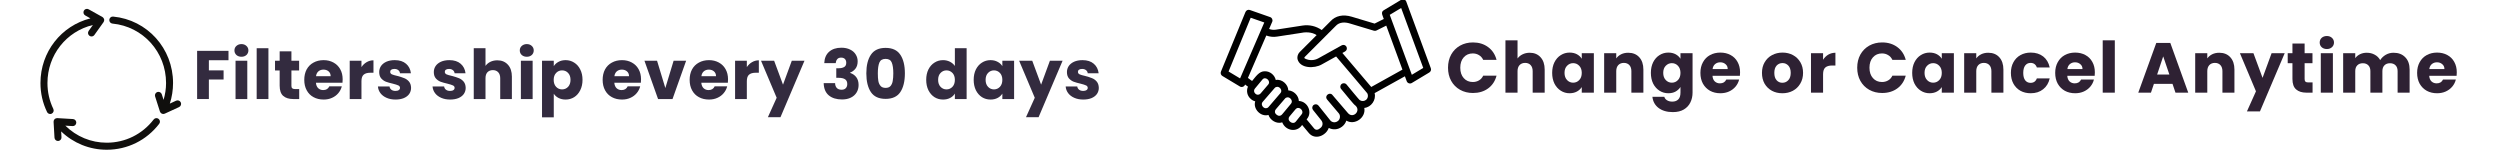 <svg xmlns:xlink="http://www.w3.org/1999/xlink" xmlns="http://www.w3.org/2000/svg" version="1.0" preserveAspectRatio="xMidYMid meet" height="40" viewBox="0 0 462 30" zoomAndPan="magnify" width="616"><SCRIPT xmlns="" id="allow-copy_script"/><script xmlns="" src="chrome-extension://hoklmmgfnpapgjgcpechhaamimifchmp/frame_ant/frame_ant.js"/><defs><g/><clipPath id="a83cb6722e"><path clip-rule="nonzero" d="M 9 21 L 30 21 L 30 27.672 L 9 27.672 Z M 9 21"/></clipPath><clipPath id="40cda5be42"><path clip-rule="nonzero" d="M 7.453 1.543 L 20 1.543 L 20 22 L 7.453 22 Z M 7.453 1.543"/></clipPath><clipPath id="329040984a"><path clip-rule="nonzero" d="M 20 3 L 33.582 3 L 33.582 22 L 20 22 Z M 20 3"/></clipPath><clipPath id="1816229599"><path clip-rule="nonzero" d="M 225.422 0 L 264.613 0 L 264.613 25.996 L 225.422 25.996 Z M 225.422 0"/></clipPath><clipPath id="b21e62b68c"><path clip-rule="nonzero" d="M 446 9 L 454.547 9 L 454.547 18 L 446 18 Z M 446 9"/></clipPath></defs><g clip-path="url(#a83cb6722e)"><path fill-rule="nonzero" fill-opacity="1" d="M 29.422 22.879 C 29.641 22.594 29.59 22.184 29.305 21.965 C 29.023 21.742 28.613 21.797 28.398 22.082 C 26.305 24.809 23.145 26.371 19.727 26.371 C 16.824 26.371 14.113 25.234 12.078 23.223 L 13.414 23.301 C 13.77 23.328 14.078 23.047 14.098 22.688 C 14.117 22.332 13.848 22.023 13.492 22 L 10.582 21.828 C 10.559 21.828 10.535 21.84 10.512 21.84 C 10.457 21.844 10.398 21.848 10.344 21.867 C 10.312 21.879 10.285 21.898 10.254 21.914 C 10.219 21.93 10.184 21.941 10.152 21.965 C 10.137 21.973 10.133 21.988 10.121 21.996 C 10.113 22.008 10.098 22.008 10.09 22.02 C 10.07 22.039 10.062 22.066 10.047 22.086 C 10.016 22.125 9.984 22.164 9.965 22.211 C 9.949 22.246 9.941 22.277 9.93 22.312 C 9.918 22.363 9.91 22.41 9.91 22.461 C 9.91 22.48 9.898 22.5 9.902 22.516 L 10.07 25.441 C 10.09 25.789 10.375 26.055 10.715 26.055 C 10.73 26.055 10.742 26.055 10.754 26.055 C 11.109 26.031 11.383 25.727 11.363 25.367 L 11.301 24.285 C 13.559 26.453 16.543 27.672 19.727 27.672 C 23.551 27.672 27.082 25.926 29.422 22.879" fill="#100f0d"/></g><g clip-path="url(#40cda5be42)"><path fill-rule="nonzero" fill-opacity="1" d="M 7.477 15.34 C 7.477 17.227 7.887 19.027 8.695 20.699 C 8.805 20.93 9.035 21.066 9.277 21.066 C 9.371 21.066 9.469 21.047 9.559 21 C 9.879 20.844 10.012 20.453 9.855 20.129 C 9.133 18.637 8.77 17.027 8.77 15.34 C 8.77 10.145 12.285 5.785 17.164 4.621 L 16.387 5.707 C 16.176 6 16.242 6.406 16.535 6.617 C 16.648 6.699 16.781 6.738 16.91 6.738 C 17.109 6.738 17.309 6.645 17.438 6.469 L 19.137 4.09 C 19.152 4.07 19.152 4.043 19.168 4.023 C 19.195 3.973 19.219 3.926 19.234 3.867 C 19.242 3.832 19.242 3.793 19.246 3.754 C 19.246 3.719 19.258 3.684 19.258 3.648 C 19.254 3.633 19.246 3.621 19.242 3.609 C 19.242 3.594 19.246 3.582 19.242 3.566 C 19.238 3.539 19.219 3.52 19.211 3.492 C 19.191 3.445 19.176 3.402 19.148 3.363 C 19.129 3.328 19.102 3.301 19.078 3.273 C 19.043 3.238 19.012 3.207 18.973 3.18 C 18.957 3.168 18.945 3.148 18.926 3.141 L 16.379 1.719 C 16.066 1.543 15.672 1.656 15.5 1.973 C 15.328 2.285 15.441 2.684 15.754 2.855 L 16.711 3.395 C 11.336 4.746 7.477 9.586 7.477 15.34" fill="#100f0d"/></g><g clip-path="url(#329040984a)"><path fill-rule="nonzero" fill-opacity="1" d="M 33.41 18.926 C 33.262 18.602 32.875 18.457 32.551 18.605 L 31.383 19.145 C 31.777 17.926 31.98 16.652 31.98 15.34 C 31.98 8.945 27.219 3.668 20.902 3.062 C 20.543 3.031 20.234 3.293 20.199 3.648 C 20.164 4.008 20.426 4.324 20.781 4.359 C 26.43 4.898 30.688 9.621 30.688 15.34 C 30.688 16.414 30.523 17.453 30.227 18.457 L 29.898 17.426 C 29.789 17.086 29.422 16.898 29.082 17.004 C 28.742 17.117 28.555 17.48 28.664 17.824 L 29.555 20.613 C 29.609 20.781 29.73 20.91 29.883 20.988 C 29.887 20.992 29.891 20.996 29.895 21 C 29.898 21 29.898 21 29.898 21 C 29.902 21.004 29.906 21.008 29.91 21.012 C 29.996 21.047 30.082 21.066 30.172 21.066 C 30.172 21.066 30.176 21.066 30.176 21.066 C 30.176 21.066 30.18 21.066 30.18 21.066 C 30.266 21.066 30.348 21.043 30.426 21.012 C 30.43 21.008 30.438 21.008 30.441 21.008 L 33.09 19.789 C 33.414 19.641 33.559 19.254 33.41 18.926" fill="#100f0d"/></g><g fill-opacity="1" fill="#332b3f"><g transform="translate(35.647, 18.302)"><g><path d="M 6.578 -8.906 L 6.578 -7.172 L 2.953 -7.172 L 2.953 -5.297 L 5.672 -5.297 L 5.672 -3.609 L 2.953 -3.609 L 2.953 0 L 0.781 0 L 0.781 -8.906 Z M 6.578 -8.906"/></g></g></g><g fill-opacity="1" fill="#332b3f"><g transform="translate(42.747, 18.302)"><g><path d="M 1.875 -7.812 C 1.5 -7.812 1.188 -7.922 0.938 -8.141 C 0.695 -8.367 0.578 -8.648 0.578 -8.984 C 0.578 -9.316 0.695 -9.594 0.938 -9.812 C 1.188 -10.039 1.5 -10.156 1.875 -10.156 C 2.25 -10.156 2.555 -10.039 2.797 -9.812 C 3.035 -9.594 3.156 -9.316 3.156 -8.984 C 3.156 -8.648 3.035 -8.367 2.797 -8.141 C 2.555 -7.922 2.25 -7.812 1.875 -7.812 Z M 2.953 -7.078 L 2.953 0 L 0.781 0 L 0.781 -7.078 Z M 2.953 -7.078"/></g></g></g><g fill-opacity="1" fill="#332b3f"><g transform="translate(46.652, 18.302)"><g><path d="M 2.953 -9.391 L 2.953 0 L 0.781 0 L 0.781 -9.391 Z M 2.953 -9.391"/></g></g></g><g fill-opacity="1" fill="#332b3f"><g transform="translate(50.557, 18.302)"><g><path d="M 4.734 -1.844 L 4.734 0 L 3.625 0 C 2.844 0 2.227 -0.191 1.781 -0.578 C 1.344 -0.961 1.125 -1.594 1.125 -2.469 L 1.125 -5.281 L 0.266 -5.281 L 0.266 -7.078 L 1.125 -7.078 L 1.125 -8.812 L 3.297 -8.812 L 3.297 -7.078 L 4.719 -7.078 L 4.719 -5.281 L 3.297 -5.281 L 3.297 -2.438 C 3.297 -2.227 3.348 -2.078 3.453 -1.984 C 3.555 -1.891 3.723 -1.844 3.953 -1.844 Z M 4.734 -1.844"/></g></g></g><g fill-opacity="1" fill="#332b3f"><g transform="translate(55.87, 18.302)"><g><path d="M 7.453 -3.656 C 7.453 -3.445 7.441 -3.234 7.422 -3.016 L 2.516 -3.016 C 2.547 -2.578 2.688 -2.238 2.938 -2 C 3.188 -1.77 3.492 -1.656 3.859 -1.656 C 4.398 -1.656 4.773 -1.883 4.984 -2.344 L 7.297 -2.344 C 7.18 -1.883 6.969 -1.469 6.656 -1.094 C 6.344 -0.719 5.953 -0.426 5.484 -0.219 C 5.023 -0.008 4.508 0.094 3.938 0.094 C 3.238 0.094 2.617 -0.051 2.078 -0.344 C 1.535 -0.633 1.113 -1.055 0.812 -1.609 C 0.508 -2.16 0.359 -2.805 0.359 -3.547 C 0.359 -4.273 0.504 -4.914 0.797 -5.469 C 1.098 -6.02 1.52 -6.441 2.062 -6.734 C 2.602 -7.035 3.227 -7.188 3.938 -7.188 C 4.613 -7.188 5.219 -7.039 5.75 -6.75 C 6.289 -6.457 6.707 -6.047 7 -5.516 C 7.301 -4.984 7.453 -4.363 7.453 -3.656 Z M 5.234 -4.219 C 5.234 -4.594 5.109 -4.891 4.859 -5.109 C 4.609 -5.328 4.289 -5.438 3.906 -5.438 C 3.539 -5.438 3.234 -5.332 2.984 -5.125 C 2.734 -4.914 2.582 -4.613 2.531 -4.219 Z M 5.234 -4.219"/></g></g></g><g fill-opacity="1" fill="#332b3f"><g transform="translate(63.845, 18.302)"><g><path d="M 2.953 -5.906 C 3.211 -6.289 3.531 -6.594 3.906 -6.812 C 4.289 -7.039 4.711 -7.156 5.172 -7.156 L 5.172 -4.859 L 4.578 -4.859 C 4.035 -4.859 3.629 -4.738 3.359 -4.5 C 3.086 -4.27 2.953 -3.863 2.953 -3.281 L 2.953 0 L 0.781 0 L 0.781 -7.078 L 2.953 -7.078 Z M 2.953 -5.906"/></g></g></g><g fill-opacity="1" fill="#332b3f"><g transform="translate(69.436, 18.302)"><g><path d="M 3.672 0.094 C 3.047 0.094 2.492 -0.008 2.016 -0.219 C 1.535 -0.426 1.156 -0.711 0.875 -1.078 C 0.594 -1.453 0.438 -1.867 0.406 -2.328 L 2.547 -2.328 C 2.578 -2.078 2.691 -1.875 2.891 -1.719 C 3.098 -1.57 3.348 -1.5 3.641 -1.5 C 3.91 -1.5 4.117 -1.551 4.266 -1.656 C 4.41 -1.758 4.484 -1.895 4.484 -2.062 C 4.484 -2.27 4.379 -2.422 4.172 -2.516 C 3.961 -2.617 3.617 -2.727 3.141 -2.844 C 2.641 -2.957 2.219 -3.078 1.875 -3.203 C 1.539 -3.336 1.25 -3.547 1 -3.828 C 0.758 -4.117 0.641 -4.504 0.641 -4.984 C 0.641 -5.391 0.75 -5.758 0.969 -6.094 C 1.195 -6.426 1.523 -6.691 1.953 -6.891 C 2.391 -7.086 2.91 -7.188 3.516 -7.188 C 4.398 -7.188 5.098 -6.961 5.609 -6.516 C 6.117 -6.078 6.414 -5.492 6.5 -4.766 L 4.484 -4.766 C 4.453 -5.016 4.344 -5.207 4.156 -5.344 C 3.977 -5.488 3.742 -5.562 3.453 -5.562 C 3.203 -5.562 3.008 -5.516 2.875 -5.422 C 2.738 -5.328 2.672 -5.195 2.672 -5.031 C 2.672 -4.82 2.773 -4.664 2.984 -4.562 C 3.203 -4.469 3.539 -4.367 4 -4.266 C 4.52 -4.129 4.941 -3.992 5.266 -3.859 C 5.598 -3.734 5.891 -3.523 6.141 -3.234 C 6.391 -2.941 6.52 -2.551 6.531 -2.062 C 6.531 -1.645 6.414 -1.27 6.188 -0.938 C 5.957 -0.613 5.625 -0.359 5.188 -0.172 C 4.75 0.004 4.242 0.094 3.672 0.094 Z M 3.672 0.094"/></g></g></g><g fill-opacity="1" fill="#332b3f"><g transform="translate(76.676, 18.302)"><g/></g></g><g fill-opacity="1" fill="#332b3f"><g transform="translate(79.528, 18.302)"><g><path d="M 3.672 0.094 C 3.047 0.094 2.492 -0.008 2.016 -0.219 C 1.535 -0.426 1.156 -0.711 0.875 -1.078 C 0.594 -1.453 0.438 -1.867 0.406 -2.328 L 2.547 -2.328 C 2.578 -2.078 2.691 -1.875 2.891 -1.719 C 3.098 -1.57 3.348 -1.5 3.641 -1.5 C 3.91 -1.5 4.117 -1.551 4.266 -1.656 C 4.41 -1.758 4.484 -1.895 4.484 -2.062 C 4.484 -2.27 4.379 -2.422 4.172 -2.516 C 3.961 -2.617 3.617 -2.727 3.141 -2.844 C 2.641 -2.957 2.219 -3.078 1.875 -3.203 C 1.539 -3.336 1.25 -3.547 1 -3.828 C 0.758 -4.117 0.641 -4.504 0.641 -4.984 C 0.641 -5.391 0.75 -5.758 0.969 -6.094 C 1.195 -6.426 1.523 -6.691 1.953 -6.891 C 2.391 -7.086 2.91 -7.188 3.516 -7.188 C 4.398 -7.188 5.098 -6.961 5.609 -6.516 C 6.117 -6.078 6.414 -5.492 6.5 -4.766 L 4.484 -4.766 C 4.453 -5.016 4.344 -5.207 4.156 -5.344 C 3.977 -5.488 3.742 -5.562 3.453 -5.562 C 3.203 -5.562 3.008 -5.516 2.875 -5.422 C 2.738 -5.328 2.672 -5.195 2.672 -5.031 C 2.672 -4.82 2.773 -4.664 2.984 -4.562 C 3.203 -4.469 3.539 -4.367 4 -4.266 C 4.52 -4.129 4.941 -3.992 5.266 -3.859 C 5.598 -3.734 5.891 -3.523 6.141 -3.234 C 6.391 -2.941 6.52 -2.551 6.531 -2.062 C 6.531 -1.645 6.414 -1.27 6.188 -0.938 C 5.957 -0.613 5.625 -0.359 5.188 -0.172 C 4.75 0.004 4.242 0.094 3.672 0.094 Z M 3.672 0.094"/></g></g></g><g fill-opacity="1" fill="#332b3f"><g transform="translate(86.768, 18.302)"><g><path d="M 5.141 -7.156 C 5.953 -7.156 6.602 -6.883 7.094 -6.344 C 7.582 -5.812 7.828 -5.078 7.828 -4.141 L 7.828 0 L 5.672 0 L 5.672 -3.844 C 5.672 -4.32 5.547 -4.691 5.297 -4.953 C 5.055 -5.211 4.727 -5.344 4.312 -5.344 C 3.895 -5.344 3.562 -5.211 3.312 -4.953 C 3.07 -4.691 2.953 -4.32 2.953 -3.844 L 2.953 0 L 0.781 0 L 0.781 -9.391 L 2.953 -9.391 L 2.953 -6.125 C 3.172 -6.438 3.469 -6.688 3.844 -6.875 C 4.227 -7.062 4.66 -7.156 5.141 -7.156 Z M 5.141 -7.156"/></g></g></g><g fill-opacity="1" fill="#332b3f"><g transform="translate(95.478, 18.302)"><g><path d="M 1.875 -7.812 C 1.5 -7.812 1.188 -7.922 0.938 -8.141 C 0.695 -8.367 0.578 -8.648 0.578 -8.984 C 0.578 -9.316 0.695 -9.594 0.938 -9.812 C 1.188 -10.039 1.5 -10.156 1.875 -10.156 C 2.25 -10.156 2.555 -10.039 2.797 -9.812 C 3.035 -9.594 3.156 -9.316 3.156 -8.984 C 3.156 -8.648 3.035 -8.367 2.797 -8.141 C 2.555 -7.922 2.25 -7.812 1.875 -7.812 Z M 2.953 -7.078 L 2.953 0 L 0.781 0 L 0.781 -7.078 Z M 2.953 -7.078"/></g></g></g><g fill-opacity="1" fill="#332b3f"><g transform="translate(99.384, 18.302)"><g><path d="M 2.953 -6.078 C 3.16 -6.41 3.453 -6.676 3.828 -6.875 C 4.203 -7.082 4.641 -7.188 5.141 -7.188 C 5.723 -7.188 6.25 -7.035 6.719 -6.734 C 7.195 -6.441 7.57 -6.02 7.844 -5.469 C 8.125 -4.914 8.266 -4.273 8.266 -3.547 C 8.266 -2.828 8.125 -2.188 7.844 -1.625 C 7.57 -1.07 7.195 -0.645 6.719 -0.344 C 6.25 -0.051 5.723 0.094 5.141 0.094 C 4.648 0.094 4.211 -0.004 3.828 -0.203 C 3.453 -0.398 3.16 -0.66 2.953 -0.984 L 2.953 3.375 L 0.781 3.375 L 0.781 -7.078 L 2.953 -7.078 Z M 6.047 -3.547 C 6.047 -4.086 5.895 -4.516 5.594 -4.828 C 5.301 -5.141 4.93 -5.297 4.484 -5.297 C 4.055 -5.297 3.691 -5.141 3.391 -4.828 C 3.086 -4.516 2.938 -4.086 2.938 -3.547 C 2.938 -3.004 3.086 -2.57 3.391 -2.25 C 3.691 -1.938 4.055 -1.781 4.484 -1.781 C 4.922 -1.781 5.289 -1.938 5.594 -2.25 C 5.895 -2.57 6.047 -3.004 6.047 -3.547 Z M 6.047 -3.547"/></g></g></g><g fill-opacity="1" fill="#332b3f"><g transform="translate(108.157, 18.302)"><g/></g></g><g fill-opacity="1" fill="#332b3f"><g transform="translate(111.01, 18.302)"><g><path d="M 7.453 -3.656 C 7.453 -3.445 7.441 -3.234 7.422 -3.016 L 2.516 -3.016 C 2.547 -2.578 2.688 -2.238 2.938 -2 C 3.188 -1.77 3.492 -1.656 3.859 -1.656 C 4.398 -1.656 4.773 -1.883 4.984 -2.344 L 7.297 -2.344 C 7.18 -1.883 6.969 -1.469 6.656 -1.094 C 6.344 -0.719 5.953 -0.426 5.484 -0.219 C 5.023 -0.008 4.508 0.094 3.938 0.094 C 3.238 0.094 2.617 -0.051 2.078 -0.344 C 1.535 -0.633 1.113 -1.055 0.812 -1.609 C 0.508 -2.16 0.359 -2.805 0.359 -3.547 C 0.359 -4.273 0.504 -4.914 0.797 -5.469 C 1.098 -6.02 1.52 -6.441 2.062 -6.734 C 2.602 -7.035 3.227 -7.188 3.938 -7.188 C 4.613 -7.188 5.219 -7.039 5.75 -6.75 C 6.289 -6.457 6.707 -6.047 7 -5.516 C 7.301 -4.984 7.453 -4.363 7.453 -3.656 Z M 5.234 -4.219 C 5.234 -4.594 5.109 -4.891 4.859 -5.109 C 4.609 -5.328 4.289 -5.438 3.906 -5.438 C 3.539 -5.438 3.234 -5.332 2.984 -5.125 C 2.734 -4.914 2.582 -4.613 2.531 -4.219 Z M 5.234 -4.219"/></g></g></g><g fill-opacity="1" fill="#332b3f"><g transform="translate(118.985, 18.302)"><g><path d="M 3.969 -2.031 L 5.5 -7.078 L 7.812 -7.078 L 5.297 0 L 2.625 0 L 0.109 -7.078 L 2.438 -7.078 Z M 3.969 -2.031"/></g></g></g><g fill-opacity="1" fill="#332b3f"><g transform="translate(127.087, 18.302)"><g><path d="M 7.453 -3.656 C 7.453 -3.445 7.441 -3.234 7.422 -3.016 L 2.516 -3.016 C 2.547 -2.578 2.688 -2.238 2.938 -2 C 3.188 -1.77 3.492 -1.656 3.859 -1.656 C 4.398 -1.656 4.773 -1.883 4.984 -2.344 L 7.297 -2.344 C 7.18 -1.883 6.969 -1.469 6.656 -1.094 C 6.344 -0.719 5.953 -0.426 5.484 -0.219 C 5.023 -0.008 4.508 0.094 3.938 0.094 C 3.238 0.094 2.617 -0.051 2.078 -0.344 C 1.535 -0.633 1.113 -1.055 0.812 -1.609 C 0.508 -2.16 0.359 -2.805 0.359 -3.547 C 0.359 -4.273 0.504 -4.914 0.797 -5.469 C 1.098 -6.02 1.52 -6.441 2.062 -6.734 C 2.602 -7.035 3.227 -7.188 3.938 -7.188 C 4.613 -7.188 5.219 -7.039 5.75 -6.75 C 6.289 -6.457 6.707 -6.047 7 -5.516 C 7.301 -4.984 7.453 -4.363 7.453 -3.656 Z M 5.234 -4.219 C 5.234 -4.594 5.109 -4.891 4.859 -5.109 C 4.609 -5.328 4.289 -5.438 3.906 -5.438 C 3.539 -5.438 3.234 -5.332 2.984 -5.125 C 2.734 -4.914 2.582 -4.613 2.531 -4.219 Z M 5.234 -4.219"/></g></g></g><g fill-opacity="1" fill="#332b3f"><g transform="translate(135.062, 18.302)"><g><path d="M 2.953 -5.906 C 3.211 -6.289 3.531 -6.594 3.906 -6.812 C 4.289 -7.039 4.711 -7.156 5.172 -7.156 L 5.172 -4.859 L 4.578 -4.859 C 4.035 -4.859 3.629 -4.738 3.359 -4.5 C 3.086 -4.27 2.953 -3.863 2.953 -3.281 L 2.953 0 L 0.781 0 L 0.781 -7.078 L 2.953 -7.078 Z M 2.953 -5.906"/></g></g></g><g fill-opacity="1" fill="#332b3f"><g transform="translate(140.653, 18.302)"><g><path d="M 8.016 -7.078 L 3.578 3.359 L 1.25 3.359 L 2.875 -0.234 L -0.016 -7.078 L 2.406 -7.078 L 4.047 -2.656 L 5.672 -7.078 Z M 8.016 -7.078"/></g></g></g><g fill-opacity="1" fill="#332b3f"><g transform="translate(148.831, 18.302)"><g/></g></g><g fill-opacity="1" fill="#332b3f"><g transform="translate(151.684, 18.302)"><g><path d="M 0.641 -6.641 C 0.68 -7.547 0.977 -8.242 1.531 -8.734 C 2.094 -9.234 2.852 -9.484 3.812 -9.484 C 4.438 -9.484 4.973 -9.367 5.422 -9.141 C 5.879 -8.922 6.223 -8.617 6.453 -8.234 C 6.691 -7.859 6.812 -7.438 6.812 -6.969 C 6.812 -6.406 6.672 -5.945 6.391 -5.594 C 6.109 -5.25 5.785 -5.016 5.422 -4.891 L 5.422 -4.828 C 5.898 -4.672 6.281 -4.406 6.562 -4.031 C 6.844 -3.656 6.984 -3.176 6.984 -2.594 C 6.984 -2.07 6.859 -1.609 6.609 -1.203 C 6.367 -0.805 6.02 -0.492 5.562 -0.266 C 5.102 -0.035 4.555 0.078 3.922 0.078 C 2.898 0.078 2.086 -0.172 1.484 -0.672 C 0.879 -1.172 0.562 -1.926 0.531 -2.938 L 2.641 -2.938 C 2.648 -2.562 2.754 -2.266 2.953 -2.047 C 3.16 -1.828 3.457 -1.719 3.844 -1.719 C 4.176 -1.719 4.43 -1.812 4.609 -2 C 4.797 -2.195 4.891 -2.453 4.891 -2.766 C 4.891 -3.172 4.758 -3.461 4.5 -3.641 C 4.238 -3.828 3.828 -3.922 3.266 -3.922 L 2.859 -3.922 L 2.859 -5.688 L 3.266 -5.688 C 3.691 -5.688 4.035 -5.758 4.297 -5.906 C 4.566 -6.051 4.703 -6.316 4.703 -6.703 C 4.703 -7.004 4.617 -7.238 4.453 -7.406 C 4.285 -7.57 4.051 -7.656 3.75 -7.656 C 3.426 -7.656 3.188 -7.555 3.031 -7.359 C 2.875 -7.172 2.785 -6.93 2.766 -6.641 Z M 0.641 -6.641"/></g></g></g><g fill-opacity="1" fill="#332b3f"><g transform="translate(159.52, 18.302)"><g><path d="M 0.578 -4.75 C 0.578 -6.207 0.859 -7.352 1.422 -8.188 C 1.984 -9.031 2.891 -9.453 4.141 -9.453 C 5.391 -9.453 6.297 -9.031 6.859 -8.188 C 7.422 -7.352 7.703 -6.207 7.703 -4.75 C 7.703 -3.281 7.422 -2.125 6.859 -1.281 C 6.297 -0.445 5.391 -0.031 4.141 -0.031 C 2.891 -0.031 1.984 -0.445 1.422 -1.281 C 0.859 -2.125 0.578 -3.281 0.578 -4.75 Z M 5.562 -4.75 C 5.562 -5.613 5.469 -6.273 5.281 -6.734 C 5.102 -7.191 4.723 -7.422 4.141 -7.422 C 3.555 -7.422 3.172 -7.191 2.984 -6.734 C 2.797 -6.273 2.703 -5.613 2.703 -4.75 C 2.703 -4.176 2.734 -3.703 2.797 -3.328 C 2.867 -2.953 3.008 -2.645 3.219 -2.406 C 3.426 -2.176 3.734 -2.062 4.141 -2.062 C 4.547 -2.062 4.848 -2.176 5.047 -2.406 C 5.254 -2.645 5.391 -2.953 5.453 -3.328 C 5.523 -3.703 5.562 -4.176 5.562 -4.75 Z M 5.562 -4.75"/></g></g></g><g fill-opacity="1" fill="#332b3f"><g transform="translate(167.951, 18.302)"><g/></g></g><g fill-opacity="1" fill="#332b3f"><g transform="translate(170.804, 18.302)"><g><path d="M 0.359 -3.547 C 0.359 -4.273 0.492 -4.914 0.766 -5.469 C 1.047 -6.02 1.422 -6.441 1.891 -6.734 C 2.359 -7.035 2.883 -7.188 3.469 -7.188 C 3.938 -7.188 4.363 -7.086 4.75 -6.891 C 5.133 -6.691 5.438 -6.43 5.656 -6.109 L 5.656 -9.391 L 7.828 -9.391 L 7.828 0 L 5.656 0 L 5.656 -1.016 C 5.457 -0.672 5.164 -0.398 4.781 -0.203 C 4.406 -0.004 3.969 0.094 3.469 0.094 C 2.883 0.094 2.359 -0.051 1.891 -0.344 C 1.422 -0.645 1.047 -1.07 0.766 -1.625 C 0.492 -2.188 0.359 -2.828 0.359 -3.547 Z M 5.656 -3.547 C 5.656 -4.086 5.504 -4.516 5.203 -4.828 C 4.898 -5.141 4.535 -5.297 4.109 -5.297 C 3.68 -5.297 3.316 -5.141 3.016 -4.828 C 2.711 -4.516 2.562 -4.086 2.562 -3.547 C 2.562 -3.004 2.711 -2.57 3.016 -2.25 C 3.316 -1.938 3.68 -1.781 4.109 -1.781 C 4.535 -1.781 4.898 -1.938 5.203 -2.25 C 5.504 -2.57 5.656 -3.004 5.656 -3.547 Z M 5.656 -3.547"/></g></g></g><g fill-opacity="1" fill="#332b3f"><g transform="translate(179.578, 18.302)"><g><path d="M 0.359 -3.547 C 0.359 -4.273 0.492 -4.914 0.766 -5.469 C 1.047 -6.02 1.422 -6.441 1.891 -6.734 C 2.359 -7.035 2.883 -7.188 3.469 -7.188 C 3.969 -7.188 4.406 -7.082 4.781 -6.875 C 5.164 -6.676 5.457 -6.41 5.656 -6.078 L 5.656 -7.078 L 7.828 -7.078 L 7.828 0 L 5.656 0 L 5.656 -1 C 5.445 -0.664 5.156 -0.398 4.781 -0.203 C 4.406 -0.004 3.969 0.094 3.469 0.094 C 2.883 0.094 2.359 -0.051 1.891 -0.344 C 1.422 -0.645 1.047 -1.07 0.766 -1.625 C 0.492 -2.188 0.359 -2.828 0.359 -3.547 Z M 5.656 -3.547 C 5.656 -4.086 5.504 -4.516 5.203 -4.828 C 4.898 -5.141 4.535 -5.297 4.109 -5.297 C 3.68 -5.297 3.316 -5.141 3.016 -4.828 C 2.711 -4.516 2.562 -4.086 2.562 -3.547 C 2.562 -3.004 2.711 -2.57 3.016 -2.25 C 3.316 -1.938 3.68 -1.781 4.109 -1.781 C 4.535 -1.781 4.898 -1.938 5.203 -2.25 C 5.504 -2.57 5.656 -3.004 5.656 -3.547 Z M 5.656 -3.547"/></g></g></g><g fill-opacity="1" fill="#332b3f"><g transform="translate(188.351, 18.302)"><g><path d="M 8.016 -7.078 L 3.578 3.359 L 1.25 3.359 L 2.875 -0.234 L -0.016 -7.078 L 2.406 -7.078 L 4.047 -2.656 L 5.672 -7.078 Z M 8.016 -7.078"/></g></g></g><g fill-opacity="1" fill="#332b3f"><g transform="translate(196.529, 18.302)"><g><path d="M 3.672 0.094 C 3.047 0.094 2.492 -0.008 2.016 -0.219 C 1.535 -0.426 1.156 -0.711 0.875 -1.078 C 0.594 -1.453 0.438 -1.867 0.406 -2.328 L 2.547 -2.328 C 2.578 -2.078 2.691 -1.875 2.891 -1.719 C 3.098 -1.57 3.348 -1.5 3.641 -1.5 C 3.91 -1.5 4.117 -1.551 4.266 -1.656 C 4.41 -1.758 4.484 -1.895 4.484 -2.062 C 4.484 -2.27 4.379 -2.422 4.172 -2.516 C 3.961 -2.617 3.617 -2.727 3.141 -2.844 C 2.641 -2.957 2.219 -3.078 1.875 -3.203 C 1.539 -3.336 1.25 -3.547 1 -3.828 C 0.758 -4.117 0.641 -4.504 0.641 -4.984 C 0.641 -5.391 0.75 -5.758 0.969 -6.094 C 1.195 -6.426 1.523 -6.691 1.953 -6.891 C 2.391 -7.086 2.91 -7.188 3.516 -7.188 C 4.398 -7.188 5.098 -6.961 5.609 -6.516 C 6.117 -6.078 6.414 -5.492 6.5 -4.766 L 4.484 -4.766 C 4.453 -5.016 4.344 -5.207 4.156 -5.344 C 3.977 -5.488 3.742 -5.562 3.453 -5.562 C 3.203 -5.562 3.008 -5.516 2.875 -5.422 C 2.738 -5.328 2.672 -5.195 2.672 -5.031 C 2.672 -4.82 2.773 -4.664 2.984 -4.562 C 3.203 -4.469 3.539 -4.367 4 -4.266 C 4.52 -4.129 4.941 -3.992 5.266 -3.859 C 5.598 -3.734 5.891 -3.523 6.141 -3.234 C 6.391 -2.941 6.52 -2.551 6.531 -2.062 C 6.531 -1.645 6.414 -1.27 6.188 -0.938 C 5.957 -0.613 5.625 -0.359 5.188 -0.172 C 4.75 0.004 4.242 0.094 3.672 0.094 Z M 3.672 0.094"/></g></g></g><g clip-path="url(#1816229599)"><path fill-rule="nonzero" fill-opacity="1" d="M 264.414 12.609 L 259.879 0.293 C 259.812 0.109 259.668 -0.031 259.488 -0.098 C 259.309 -0.16 259.105 -0.141 258.938 -0.039 L 255.699 1.906 C 255.074 2.277 255.578 3.02 255.727 3.508 L 254.027 4.359 L 249.805 3.09 C 248.191 2.605 246.797 2.91 245.863 3.941 C 245.855 3.945 244.258 5.547 244.254 5.551 C 243.223 4.828 241.961 4.527 240.707 4.723 L 235.77 5.484 C 235.355 5.547 234.938 5.504 234.531 5.355 L 235.105 4.027 C 235.258 3.695 235.07 3.273 234.723 3.16 C 234.723 3.16 230.977 1.848 230.977 1.848 C 230.652 1.734 230.297 1.895 230.164 2.215 L 225.629 13.234 C 225.508 13.531 225.621 13.875 225.895 14.039 L 229.133 15.984 C 229.484 16.203 229.969 16.012 230.09 15.621 L 230.492 15.922 L 230.625 16.008 C 230.281 16.773 230.469 17.703 231.133 18.273 C 231.371 18.5 231.66 18.648 231.965 18.73 C 231.52 20.121 232.988 21.652 234.41 21.242 C 234.738 22.242 235.938 22.957 236.957 22.609 C 237.566 24.176 239.66 24.566 240.629 23.09 L 241.867 24.574 C 243 25.938 245.012 25.113 245.559 23.641 C 246.32 24.039 247.238 23.977 247.938 23.453 C 247.949 23.449 247.996 23.414 248.004 23.41 C 248.383 23.125 248.66 22.73 248.805 22.289 C 250.359 23.219 252.465 21.73 252.121 19.945 C 253.398 19.824 254.352 18.461 254.027 17.211 L 259.625 14.098 L 259.961 15.004 C 260.086 15.375 260.566 15.547 260.902 15.336 C 260.902 15.336 264.141 13.391 264.141 13.391 C 264.406 13.23 264.523 12.902 264.414 12.609 Z M 229.168 14.492 L 227.039 13.215 L 231.129 3.277 L 233.641 4.152 Z M 231.949 17.266 C 231.703 17.031 231.676 16.641 231.898 16.379 L 233.293 14.699 C 233.859 14.016 234.926 14.977 234.363 15.629 C 234.363 15.629 232.953 17.277 232.953 17.277 C 232.836 17.414 232.676 17.492 232.496 17.504 C 232.273 17.523 232.094 17.418 231.949 17.266 Z M 233.957 20.004 C 233.398 20.027 232.926 19.277 233.34 18.828 C 233.34 18.828 235.555 16.27 235.555 16.27 C 235.672 16.129 235.84 16.051 236.023 16.043 C 236.578 16.027 237.031 16.762 236.625 17.207 C 236.625 17.207 234.422 19.777 234.422 19.777 C 234.305 19.918 234.137 19.996 233.957 20.004 Z M 237.293 20.711 C 237.293 20.715 236.906 21.168 236.906 21.172 C 236.684 21.441 236.281 21.48 236.008 21.266 C 235.812 21.125 235.617 20.945 235.605 20.691 C 235.59 20.516 235.645 20.344 235.762 20.207 L 237.473 18.211 C 237.59 18.07 237.758 17.992 237.938 17.984 C 238.461 17.953 239 18.68 238.578 19.164 C 238.543 19.207 237.371 20.613 237.293 20.711 Z M 240.547 21.117 L 239.457 22.48 C 239.02 23.027 238.199 22.535 238.141 22.035 C 238.121 21.855 238.172 21.68 238.285 21.543 L 239.152 20.504 C 239.336 20.285 239.562 19.93 239.891 19.945 C 240.445 19.926 240.941 20.652 240.547 21.117 Z M 252.41 18.48 C 252.094 18.719 251.656 18.738 251.309 18.516 C 251.27 18.602 248.898 15.668 248.836 15.609 C 248.68 15.422 248.438 15.355 248.211 15.398 C 247.738 15.465 247.523 16.082 247.836 16.441 C 247.836 16.441 248.312 17.012 248.312 17.012 C 248.609 17.324 250.176 19.363 250.523 19.543 C 251.523 20.527 250.055 21.938 249.133 20.934 C 249.133 20.934 246.535 17.906 246.535 17.906 L 246.43 17.781 L 246.324 17.652 L 246.316 17.66 C 245.828 16.852 244.668 17.652 245.25 18.391 C 245.262 18.406 245.273 18.422 245.285 18.434 C 245.305 18.457 245.328 18.484 245.332 18.488 C 245.336 18.496 245.352 18.512 245.367 18.527 L 245.438 18.617 C 245.926 19.207 246.656 20.074 247.387 20.918 C 247.758 21.316 247.68 22.047 247.254 22.355 C 246.816 22.715 246.172 22.676 245.816 22.223 C 245.816 22.223 245.246 21.504 245.246 21.504 C 245.23 21.484 245.219 21.469 245.207 21.449 C 245.039 21.246 243.852 19.754 243.656 19.512 C 243.434 19.23 243.023 19.188 242.746 19.41 C 242.461 19.637 242.422 20.059 242.656 20.336 L 244.18 22.242 C 244.188 22.258 244.199 22.27 244.207 22.285 C 244.535 22.719 244.453 23.316 244.02 23.645 C 243.676 23.957 243.223 24.156 242.859 23.746 C 242.859 23.746 241.457 22.059 241.457 22.059 C 242.629 20.82 241.684 18.742 240.027 18.66 C 239.992 17.672 239.082 16.75 238.078 16.703 C 238.055 15.594 236.887 14.551 235.762 14.781 C 235.566 13.875 234.699 13.152 233.758 13.172 C 232.688 13.117 231.996 14.258 231.391 14.961 L 231.23 14.859 L 230.617 14.398 L 234.012 6.562 C 234.633 6.797 235.309 6.871 235.969 6.766 L 240.133 6.129 C 241.199 5.898 242.379 5.871 243.316 6.488 L 240.184 9.621 C 239.852 9.957 239.699 10.434 239.773 10.902 C 240.215 12.699 242.918 12.684 244.25 11.914 C 244.25 11.914 246.914 10.434 246.914 10.434 C 247.098 10.668 252.398 16.859 252.664 17.227 C 252.902 17.641 252.793 18.203 252.41 18.484 Z M 253.406 16.074 L 248.07 9.789 L 248.57 9.512 C 248.887 9.336 248.996 8.941 248.824 8.629 C 248.652 8.316 248.258 8.203 247.945 8.379 L 243.621 10.781 C 242.863 11.199 241.949 11.223 241.148 10.82 C 241.078 10.785 241.059 10.727 241.055 10.691 C 241.047 10.66 241.047 10.594 241.102 10.539 C 241.141 10.504 246.773 4.863 246.801 4.836 C 247.543 3.988 248.641 4.094 249.434 4.332 L 253.902 5.676 C 254.062 5.723 254.23 5.707 254.379 5.633 L 256.18 4.734 L 259.172 12.867 Z M 260.906 13.82 L 256.824 2.742 L 258.934 1.477 L 263.016 12.555 Z M 260.906 13.82" fill="#000000"/></g><g fill-opacity="1" fill="#2e2133"><g transform="translate(267.156, 17.123)"><g><path d="M 0.438 -4.609 C 0.438 -5.516 0.629 -6.32 1.016 -7.031 C 1.41 -7.738 1.957 -8.289 2.656 -8.688 C 3.363 -9.082 4.16 -9.281 5.047 -9.281 C 6.141 -9.281 7.07 -8.992 7.844 -8.422 C 8.625 -7.848 9.145 -7.062 9.406 -6.062 L 6.938 -6.062 C 6.758 -6.445 6.5 -6.738 6.156 -6.938 C 5.82 -7.145 5.441 -7.25 5.016 -7.25 C 4.328 -7.25 3.77 -7.008 3.344 -6.531 C 2.914 -6.051 2.703 -5.41 2.703 -4.609 C 2.703 -3.805 2.914 -3.164 3.344 -2.688 C 3.77 -2.207 4.328 -1.969 5.016 -1.969 C 5.441 -1.969 5.82 -2.066 6.156 -2.266 C 6.5 -2.461 6.758 -2.754 6.938 -3.141 L 9.406 -3.141 C 9.145 -2.141 8.625 -1.352 7.844 -0.781 C 7.07 -0.219 6.141 0.062 5.047 0.062 C 4.16 0.062 3.363 -0.133 2.656 -0.531 C 1.957 -0.926 1.41 -1.477 1.016 -2.188 C 0.629 -2.895 0.438 -3.703 0.438 -4.609 Z M 0.438 -4.609"/></g></g></g><g fill-opacity="1" fill="#2e2133"><g transform="translate(277.394, 17.123)"><g><path d="M 5.297 -7.375 C 6.129 -7.375 6.797 -7.098 7.297 -6.547 C 7.805 -5.992 8.062 -5.234 8.062 -4.266 L 8.062 0 L 5.844 0 L 5.844 -3.969 C 5.844 -4.445 5.719 -4.82 5.469 -5.094 C 5.219 -5.363 4.879 -5.5 4.453 -5.5 C 4.023 -5.5 3.68 -5.363 3.422 -5.094 C 3.172 -4.82 3.047 -4.445 3.047 -3.969 L 3.047 0 L 0.812 0 L 0.812 -9.672 L 3.047 -9.672 L 3.047 -6.312 C 3.273 -6.633 3.582 -6.891 3.969 -7.078 C 4.363 -7.273 4.805 -7.375 5.297 -7.375 Z M 5.297 -7.375"/></g></g></g><g fill-opacity="1" fill="#2e2133"><g transform="translate(286.482, 17.123)"><g><path d="M 0.359 -3.656 C 0.359 -4.406 0.5 -5.062 0.781 -5.625 C 1.07 -6.195 1.461 -6.633 1.953 -6.938 C 2.441 -7.25 2.984 -7.406 3.578 -7.406 C 4.098 -7.406 4.551 -7.301 4.938 -7.094 C 5.32 -6.883 5.617 -6.609 5.828 -6.266 L 5.828 -7.297 L 8.062 -7.297 L 8.062 0 L 5.828 0 L 5.828 -1.031 C 5.609 -0.688 5.305 -0.41 4.922 -0.203 C 4.535 0.004 4.086 0.109 3.578 0.109 C 2.984 0.109 2.441 -0.047 1.953 -0.359 C 1.461 -0.672 1.07 -1.109 0.781 -1.672 C 0.5 -2.242 0.359 -2.906 0.359 -3.656 Z M 5.828 -3.656 C 5.828 -4.207 5.672 -4.645 5.359 -4.969 C 5.055 -5.289 4.68 -5.453 4.234 -5.453 C 3.797 -5.453 3.422 -5.289 3.109 -4.969 C 2.797 -4.656 2.641 -4.219 2.641 -3.656 C 2.641 -3.102 2.797 -2.66 3.109 -2.328 C 3.422 -2.004 3.797 -1.844 4.234 -1.844 C 4.68 -1.844 5.055 -2.004 5.359 -2.328 C 5.672 -2.648 5.828 -3.094 5.828 -3.656 Z M 5.828 -3.656"/></g></g></g><g fill-opacity="1" fill="#2e2133"><g transform="translate(295.635, 17.123)"><g><path d="M 5.25 -7.375 C 6.113 -7.375 6.797 -7.098 7.297 -6.547 C 7.805 -5.992 8.062 -5.234 8.062 -4.266 L 8.062 0 L 5.844 0 L 5.844 -3.969 C 5.844 -4.445 5.719 -4.82 5.469 -5.094 C 5.219 -5.363 4.879 -5.5 4.453 -5.5 C 4.023 -5.5 3.68 -5.363 3.422 -5.094 C 3.172 -4.82 3.047 -4.445 3.047 -3.969 L 3.047 0 L 0.812 0 L 0.812 -7.297 L 3.047 -7.297 L 3.047 -6.328 C 3.273 -6.648 3.578 -6.906 3.953 -7.094 C 4.336 -7.281 4.77 -7.375 5.25 -7.375 Z M 5.25 -7.375"/></g></g></g><g fill-opacity="1" fill="#2e2133"><g transform="translate(304.723, 17.123)"><g><path d="M 3.578 -7.406 C 4.098 -7.406 4.551 -7.301 4.938 -7.094 C 5.32 -6.883 5.617 -6.609 5.828 -6.266 L 5.828 -7.297 L 8.062 -7.297 L 8.062 -0.016 C 8.062 0.66 7.926 1.27 7.656 1.812 C 7.395 2.352 6.992 2.785 6.453 3.109 C 5.91 3.43 5.234 3.594 4.422 3.594 C 3.336 3.594 2.457 3.336 1.781 2.828 C 1.113 2.316 0.734 1.629 0.641 0.766 L 2.844 0.766 C 2.914 1.035 3.082 1.25 3.344 1.406 C 3.602 1.57 3.926 1.656 4.312 1.656 C 4.781 1.656 5.148 1.52 5.422 1.25 C 5.691 0.988 5.828 0.566 5.828 -0.016 L 5.828 -1.047 C 5.609 -0.703 5.305 -0.422 4.922 -0.203 C 4.547 0.004 4.098 0.109 3.578 0.109 C 2.984 0.109 2.441 -0.047 1.953 -0.359 C 1.461 -0.672 1.07 -1.109 0.781 -1.672 C 0.5 -2.242 0.359 -2.906 0.359 -3.656 C 0.359 -4.406 0.5 -5.062 0.781 -5.625 C 1.07 -6.195 1.461 -6.633 1.953 -6.938 C 2.441 -7.25 2.984 -7.406 3.578 -7.406 Z M 5.828 -3.656 C 5.828 -4.207 5.672 -4.645 5.359 -4.969 C 5.055 -5.289 4.68 -5.453 4.234 -5.453 C 3.797 -5.453 3.422 -5.289 3.109 -4.969 C 2.797 -4.656 2.641 -4.219 2.641 -3.656 C 2.641 -3.102 2.797 -2.66 3.109 -2.328 C 3.422 -2.004 3.797 -1.844 4.234 -1.844 C 4.68 -1.844 5.055 -2.004 5.359 -2.328 C 5.672 -2.648 5.828 -3.094 5.828 -3.656 Z M 5.828 -3.656"/></g></g></g><g fill-opacity="1" fill="#2e2133"><g transform="translate(313.876, 17.123)"><g><path d="M 7.688 -3.766 C 7.688 -3.555 7.676 -3.336 7.656 -3.109 L 2.594 -3.109 C 2.625 -2.66 2.766 -2.316 3.016 -2.078 C 3.273 -1.836 3.594 -1.719 3.969 -1.719 C 4.531 -1.719 4.922 -1.953 5.141 -2.422 L 7.516 -2.422 C 7.398 -1.941 7.18 -1.508 6.859 -1.125 C 6.535 -0.738 6.133 -0.438 5.656 -0.219 C 5.176 0 4.641 0.109 4.047 0.109 C 3.336 0.109 2.703 -0.039 2.141 -0.344 C 1.586 -0.656 1.148 -1.094 0.828 -1.656 C 0.516 -2.227 0.359 -2.895 0.359 -3.656 C 0.359 -4.406 0.516 -5.062 0.828 -5.625 C 1.141 -6.195 1.57 -6.633 2.125 -6.938 C 2.688 -7.25 3.328 -7.406 4.047 -7.406 C 4.754 -7.406 5.383 -7.254 5.938 -6.953 C 6.488 -6.66 6.914 -6.238 7.219 -5.688 C 7.531 -5.133 7.688 -4.492 7.688 -3.766 Z M 5.406 -4.359 C 5.406 -4.742 5.27 -5.047 5 -5.266 C 4.738 -5.492 4.414 -5.609 4.031 -5.609 C 3.656 -5.609 3.336 -5.5 3.078 -5.281 C 2.816 -5.062 2.66 -4.754 2.609 -4.359 Z M 5.406 -4.359"/></g></g></g><g fill-opacity="1" fill="#2e2133"><g transform="translate(322.206, 17.123)"><g/></g></g><g fill-opacity="1" fill="#2e2133"><g transform="translate(325.253, 17.123)"><g><path d="M 4.125 0.109 C 3.414 0.109 2.773 -0.039 2.203 -0.344 C 1.629 -0.656 1.176 -1.094 0.844 -1.656 C 0.52 -2.227 0.359 -2.895 0.359 -3.656 C 0.359 -4.406 0.523 -5.062 0.859 -5.625 C 1.191 -6.195 1.645 -6.633 2.219 -6.938 C 2.801 -7.25 3.445 -7.406 4.156 -7.406 C 4.875 -7.406 5.52 -7.25 6.094 -6.938 C 6.664 -6.633 7.117 -6.195 7.453 -5.625 C 7.785 -5.062 7.953 -4.406 7.953 -3.656 C 7.953 -2.906 7.781 -2.242 7.438 -1.672 C 7.102 -1.098 6.645 -0.656 6.062 -0.344 C 5.488 -0.039 4.844 0.109 4.125 0.109 Z M 4.125 -1.828 C 4.562 -1.828 4.926 -1.984 5.219 -2.297 C 5.52 -2.609 5.672 -3.062 5.672 -3.656 C 5.672 -4.238 5.523 -4.688 5.234 -5 C 4.941 -5.312 4.582 -5.469 4.156 -5.469 C 3.719 -5.469 3.352 -5.312 3.062 -5 C 2.781 -4.688 2.641 -4.238 2.641 -3.656 C 2.641 -3.062 2.781 -2.609 3.062 -2.297 C 3.344 -1.984 3.695 -1.828 4.125 -1.828 Z M 4.125 -1.828"/></g></g></g><g fill-opacity="1" fill="#2e2133"><g transform="translate(333.857, 17.123)"><g><path d="M 3.047 -6.078 C 3.305 -6.484 3.629 -6.801 4.016 -7.031 C 4.41 -7.258 4.848 -7.375 5.328 -7.375 L 5.328 -5.016 L 4.719 -5.016 C 4.164 -5.016 3.75 -4.895 3.469 -4.656 C 3.188 -4.414 3.047 -3.992 3.047 -3.391 L 3.047 0 L 0.812 0 L 0.812 -7.297 L 3.047 -7.297 Z M 3.047 -6.078"/></g></g></g><g fill-opacity="1" fill="#2e2133"><g transform="translate(339.728, 17.123)"><g/></g></g><g fill-opacity="1" fill="#2e2133"><g transform="translate(342.775, 17.123)"><g><path d="M 0.438 -4.609 C 0.438 -5.516 0.629 -6.32 1.016 -7.031 C 1.41 -7.738 1.957 -8.289 2.656 -8.688 C 3.363 -9.082 4.16 -9.281 5.047 -9.281 C 6.141 -9.281 7.07 -8.992 7.844 -8.422 C 8.625 -7.848 9.145 -7.062 9.406 -6.062 L 6.938 -6.062 C 6.758 -6.445 6.5 -6.738 6.156 -6.938 C 5.82 -7.145 5.441 -7.25 5.016 -7.25 C 4.328 -7.25 3.77 -7.008 3.344 -6.531 C 2.914 -6.051 2.703 -5.41 2.703 -4.609 C 2.703 -3.805 2.914 -3.164 3.344 -2.688 C 3.77 -2.207 4.328 -1.969 5.016 -1.969 C 5.441 -1.969 5.82 -2.066 6.156 -2.266 C 6.5 -2.461 6.758 -2.754 6.938 -3.141 L 9.406 -3.141 C 9.145 -2.141 8.625 -1.352 7.844 -0.781 C 7.07 -0.219 6.141 0.062 5.047 0.062 C 4.16 0.062 3.363 -0.133 2.656 -0.531 C 1.957 -0.926 1.41 -1.477 1.016 -2.188 C 0.629 -2.895 0.438 -3.703 0.438 -4.609 Z M 0.438 -4.609"/></g></g></g><g fill-opacity="1" fill="#2e2133"><g transform="translate(353.014, 17.123)"><g><path d="M 0.359 -3.656 C 0.359 -4.406 0.5 -5.062 0.781 -5.625 C 1.07 -6.195 1.461 -6.633 1.953 -6.938 C 2.441 -7.25 2.984 -7.406 3.578 -7.406 C 4.098 -7.406 4.551 -7.301 4.938 -7.094 C 5.32 -6.883 5.617 -6.609 5.828 -6.266 L 5.828 -7.297 L 8.062 -7.297 L 8.062 0 L 5.828 0 L 5.828 -1.031 C 5.609 -0.688 5.305 -0.41 4.922 -0.203 C 4.535 0.004 4.086 0.109 3.578 0.109 C 2.984 0.109 2.441 -0.047 1.953 -0.359 C 1.461 -0.672 1.07 -1.109 0.781 -1.672 C 0.5 -2.242 0.359 -2.906 0.359 -3.656 Z M 5.828 -3.656 C 5.828 -4.207 5.672 -4.645 5.359 -4.969 C 5.055 -5.289 4.68 -5.453 4.234 -5.453 C 3.797 -5.453 3.422 -5.289 3.109 -4.969 C 2.797 -4.656 2.641 -4.219 2.641 -3.656 C 2.641 -3.102 2.797 -2.66 3.109 -2.328 C 3.422 -2.004 3.797 -1.844 4.234 -1.844 C 4.68 -1.844 5.055 -2.004 5.359 -2.328 C 5.672 -2.648 5.828 -3.094 5.828 -3.656 Z M 5.828 -3.656"/></g></g></g><g fill-opacity="1" fill="#2e2133"><g transform="translate(362.167, 17.123)"><g><path d="M 5.25 -7.375 C 6.113 -7.375 6.797 -7.098 7.297 -6.547 C 7.805 -5.992 8.062 -5.234 8.062 -4.266 L 8.062 0 L 5.844 0 L 5.844 -3.969 C 5.844 -4.445 5.719 -4.82 5.469 -5.094 C 5.219 -5.363 4.879 -5.5 4.453 -5.5 C 4.023 -5.5 3.68 -5.363 3.422 -5.094 C 3.172 -4.82 3.047 -4.445 3.047 -3.969 L 3.047 0 L 0.812 0 L 0.812 -7.297 L 3.047 -7.297 L 3.047 -6.328 C 3.273 -6.648 3.578 -6.906 3.953 -7.094 C 4.336 -7.281 4.77 -7.375 5.25 -7.375 Z M 5.25 -7.375"/></g></g></g><g fill-opacity="1" fill="#2e2133"><g transform="translate(371.255, 17.123)"><g><path d="M 0.359 -3.656 C 0.359 -4.406 0.516 -5.062 0.828 -5.625 C 1.141 -6.195 1.57 -6.633 2.125 -6.938 C 2.676 -7.25 3.312 -7.406 4.031 -7.406 C 4.945 -7.406 5.711 -7.164 6.328 -6.688 C 6.941 -6.207 7.344 -5.531 7.531 -4.656 L 5.156 -4.656 C 4.957 -5.219 4.566 -5.5 3.984 -5.5 C 3.578 -5.5 3.25 -5.336 3 -5.016 C 2.758 -4.691 2.641 -4.238 2.641 -3.656 C 2.641 -3.062 2.758 -2.602 3 -2.281 C 3.25 -1.969 3.578 -1.812 3.984 -1.812 C 4.566 -1.812 4.957 -2.086 5.156 -2.641 L 7.531 -2.641 C 7.344 -1.785 6.938 -1.113 6.312 -0.625 C 5.695 -0.133 4.938 0.109 4.031 0.109 C 3.312 0.109 2.676 -0.039 2.125 -0.344 C 1.57 -0.656 1.141 -1.094 0.828 -1.656 C 0.516 -2.227 0.359 -2.895 0.359 -3.656 Z M 0.359 -3.656"/></g></g></g><g fill-opacity="1" fill="#2e2133"><g transform="translate(379.441, 17.123)"><g><path d="M 7.688 -3.766 C 7.688 -3.555 7.676 -3.336 7.656 -3.109 L 2.594 -3.109 C 2.625 -2.66 2.766 -2.316 3.016 -2.078 C 3.273 -1.836 3.594 -1.719 3.969 -1.719 C 4.531 -1.719 4.922 -1.953 5.141 -2.422 L 7.516 -2.422 C 7.398 -1.941 7.18 -1.508 6.859 -1.125 C 6.535 -0.738 6.133 -0.438 5.656 -0.219 C 5.176 0 4.641 0.109 4.047 0.109 C 3.336 0.109 2.703 -0.039 2.141 -0.344 C 1.586 -0.656 1.148 -1.094 0.828 -1.656 C 0.516 -2.227 0.359 -2.895 0.359 -3.656 C 0.359 -4.406 0.516 -5.062 0.828 -5.625 C 1.141 -6.195 1.57 -6.633 2.125 -6.938 C 2.688 -7.25 3.328 -7.406 4.047 -7.406 C 4.754 -7.406 5.383 -7.254 5.938 -6.953 C 6.488 -6.66 6.914 -6.238 7.219 -5.688 C 7.531 -5.133 7.688 -4.492 7.688 -3.766 Z M 5.406 -4.359 C 5.406 -4.742 5.27 -5.047 5 -5.266 C 4.738 -5.492 4.414 -5.609 4.031 -5.609 C 3.656 -5.609 3.336 -5.5 3.078 -5.281 C 2.816 -5.062 2.66 -4.754 2.609 -4.359 Z M 5.406 -4.359"/></g></g></g><g fill-opacity="1" fill="#2e2133"><g transform="translate(387.77, 17.123)"><g><path d="M 3.047 -9.672 L 3.047 0 L 0.812 0 L 0.812 -9.672 Z M 3.047 -9.672"/></g></g></g><g fill-opacity="1" fill="#2e2133"><g transform="translate(391.902, 17.123)"><g/></g></g><g fill-opacity="1" fill="#2e2133"><g transform="translate(394.949, 17.123)"><g><path d="M 6.531 -1.625 L 3.094 -1.625 L 2.547 0 L 0.203 0 L 3.531 -9.188 L 6.125 -9.188 L 9.438 0 L 7.078 0 Z M 5.953 -3.344 L 4.812 -6.703 L 3.688 -3.344 Z M 5.953 -3.344"/></g></g></g><g fill-opacity="1" fill="#2e2133"><g transform="translate(404.861, 17.123)"><g><path d="M 5.25 -7.375 C 6.113 -7.375 6.797 -7.098 7.297 -6.547 C 7.805 -5.992 8.062 -5.234 8.062 -4.266 L 8.062 0 L 5.844 0 L 5.844 -3.969 C 5.844 -4.445 5.719 -4.82 5.469 -5.094 C 5.219 -5.363 4.879 -5.5 4.453 -5.5 C 4.023 -5.5 3.68 -5.363 3.422 -5.094 C 3.172 -4.82 3.047 -4.445 3.047 -3.969 L 3.047 0 L 0.812 0 L 0.812 -7.297 L 3.047 -7.297 L 3.047 -6.328 C 3.273 -6.648 3.578 -6.906 3.953 -7.094 C 4.336 -7.281 4.77 -7.375 5.25 -7.375 Z M 5.25 -7.375"/></g></g></g><g fill-opacity="1" fill="#2e2133"><g transform="translate(413.949, 17.123)"><g><path d="M 8.266 -7.297 L 3.688 3.469 L 1.281 3.469 L 2.953 -0.25 L -0.016 -7.297 L 2.484 -7.297 L 4.172 -2.734 L 5.844 -7.297 Z M 8.266 -7.297"/></g></g></g><g fill-opacity="1" fill="#2e2133"><g transform="translate(422.487, 17.123)"><g><path d="M 4.875 -1.891 L 4.875 0 L 3.734 0 C 2.93 0 2.301 -0.195 1.844 -0.594 C 1.383 -0.988 1.156 -1.633 1.156 -2.531 L 1.156 -5.438 L 0.281 -5.438 L 0.281 -7.297 L 1.156 -7.297 L 1.156 -9.078 L 3.406 -9.078 L 3.406 -7.297 L 4.859 -7.297 L 4.859 -5.438 L 3.406 -5.438 L 3.406 -2.516 C 3.406 -2.297 3.457 -2.133 3.562 -2.031 C 3.664 -1.938 3.836 -1.891 4.078 -1.891 Z M 4.875 -1.891"/></g></g></g><g fill-opacity="1" fill="#2e2133"><g transform="translate(428.071, 17.123)"><g><path d="M 1.938 -8.062 C 1.539 -8.062 1.219 -8.176 0.969 -8.406 C 0.727 -8.633 0.609 -8.922 0.609 -9.266 C 0.609 -9.609 0.727 -9.895 0.969 -10.125 C 1.219 -10.352 1.539 -10.469 1.938 -10.469 C 2.32 -10.469 2.633 -10.352 2.875 -10.125 C 3.125 -9.895 3.25 -9.609 3.25 -9.266 C 3.25 -8.922 3.125 -8.633 2.875 -8.406 C 2.633 -8.176 2.32 -8.062 1.938 -8.062 Z M 3.047 -7.297 L 3.047 0 L 0.812 0 L 0.812 -7.297 Z M 3.047 -7.297"/></g></g></g><g fill-opacity="1" fill="#2e2133"><g transform="translate(432.203, 17.123)"><g><path d="M 10.125 -7.375 C 11.031 -7.375 11.75 -7.098 12.281 -6.547 C 12.82 -6.004 13.094 -5.242 13.094 -4.266 L 13.094 0 L 10.875 0 L 10.875 -3.969 C 10.875 -4.438 10.75 -4.797 10.5 -5.047 C 10.25 -5.305 9.906 -5.438 9.469 -5.438 C 9.031 -5.438 8.688 -5.305 8.438 -5.047 C 8.188 -4.797 8.062 -4.438 8.062 -3.969 L 8.062 0 L 5.844 0 L 5.844 -3.969 C 5.844 -4.438 5.719 -4.797 5.469 -5.047 C 5.219 -5.305 4.879 -5.438 4.453 -5.438 C 4.016 -5.438 3.672 -5.305 3.422 -5.047 C 3.172 -4.797 3.047 -4.438 3.047 -3.969 L 3.047 0 L 0.812 0 L 0.812 -7.297 L 3.047 -7.297 L 3.047 -6.375 C 3.273 -6.688 3.57 -6.93 3.938 -7.109 C 4.301 -7.285 4.711 -7.375 5.172 -7.375 C 5.723 -7.375 6.211 -7.254 6.641 -7.016 C 7.078 -6.785 7.414 -6.453 7.656 -6.016 C 7.914 -6.422 8.258 -6.75 8.688 -7 C 9.125 -7.25 9.602 -7.375 10.125 -7.375 Z M 10.125 -7.375"/></g></g></g><g clip-path="url(#b21e62b68c)"><g fill-opacity="1" fill="#2e2133"><g transform="translate(446.325, 17.123)"><g><path d="M 7.688 -3.766 C 7.688 -3.555 7.676 -3.336 7.656 -3.109 L 2.594 -3.109 C 2.625 -2.66 2.766 -2.316 3.016 -2.078 C 3.273 -1.836 3.594 -1.719 3.969 -1.719 C 4.531 -1.719 4.922 -1.953 5.141 -2.422 L 7.516 -2.422 C 7.398 -1.941 7.18 -1.508 6.859 -1.125 C 6.535 -0.738 6.133 -0.438 5.656 -0.219 C 5.176 0 4.641 0.109 4.047 0.109 C 3.336 0.109 2.703 -0.039 2.141 -0.344 C 1.586 -0.656 1.148 -1.094 0.828 -1.656 C 0.516 -2.227 0.359 -2.895 0.359 -3.656 C 0.359 -4.406 0.516 -5.062 0.828 -5.625 C 1.141 -6.195 1.57 -6.633 2.125 -6.938 C 2.688 -7.25 3.328 -7.406 4.047 -7.406 C 4.754 -7.406 5.383 -7.254 5.938 -6.953 C 6.488 -6.66 6.914 -6.238 7.219 -5.688 C 7.531 -5.133 7.688 -4.492 7.688 -3.766 Z M 5.406 -4.359 C 5.406 -4.742 5.27 -5.047 5 -5.266 C 4.738 -5.492 4.414 -5.609 4.031 -5.609 C 3.656 -5.609 3.336 -5.5 3.078 -5.281 C 2.816 -5.062 2.66 -4.754 2.609 -4.359 Z M 5.406 -4.359"/></g></g></g></g></svg>